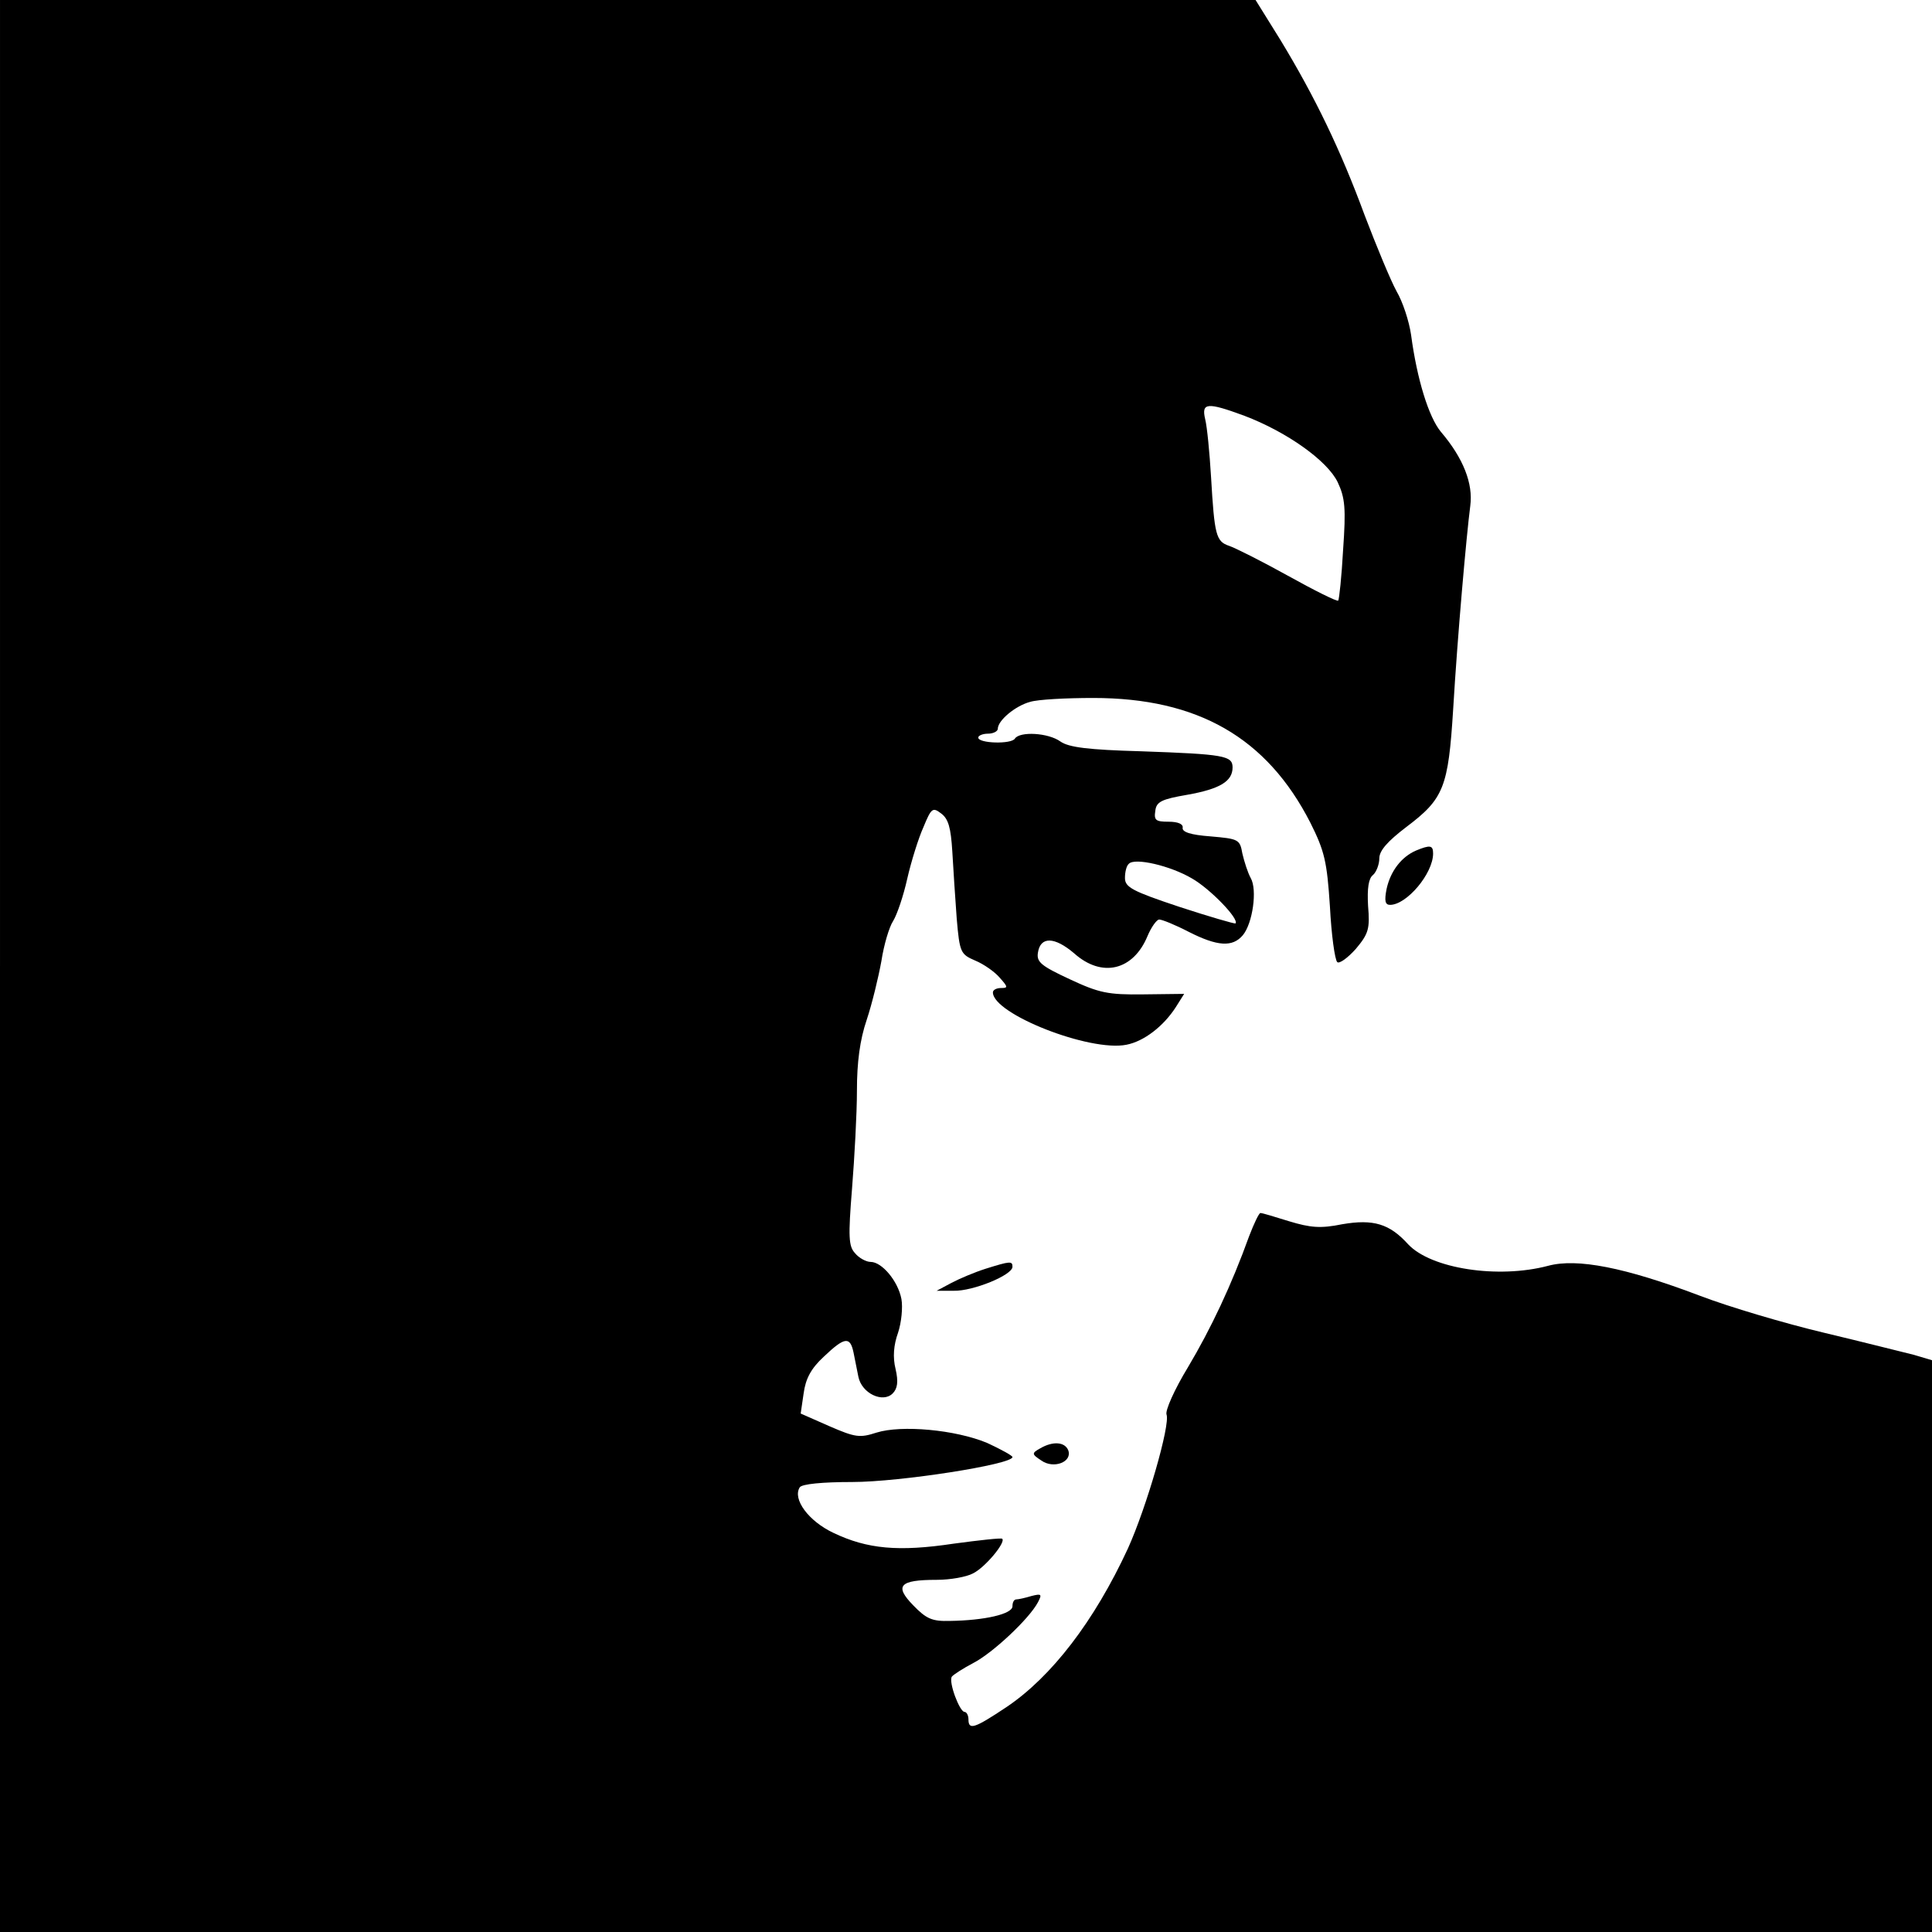 <?xml version="1.0" standalone="no"?>
<!DOCTYPE svg PUBLIC "-//W3C//DTD SVG 20010904//EN"
 "http://www.w3.org/TR/2001/REC-SVG-20010904/DTD/svg10.dtd">
<svg version="1.0" xmlns="http://www.w3.org/2000/svg"
 width="395pt" height="395pt" viewBox="0 0 395 395"
 preserveAspectRatio="xMidYMid meet">
<g transform="translate(0,395) scale(0.1,-0.1)"
fill="#000000" stroke="none">
<path d="M0 1975 l0 -1975 1975 0 1975 0 0 585 0 584 -37 11 c-21 5 -103 26
-183 45 -80 19 -195 53 -255 76 -153 58 -251 77 -310 61 -102 -27 -239 -6
-286 44 -38 42 -71 52 -135 41 -44 -9 -65 -7 -108 6 -29 9 -55 17 -59 17 -3 0
-13 -21 -23 -47 -36 -100 -78 -189 -125 -268 -28 -46 -47 -89 -44 -97 8 -21
-41 -190 -79 -274 -69 -149 -156 -262 -248 -324 -66 -44 -78 -48 -78 -25 0 8
-4 15 -8 15 -10 0 -33 61 -26 72 3 4 23 17 44 28 39 20 114 90 132 124 9 17 7
18 -13 13 -13 -4 -27 -7 -31 -7 -5 0 -8 -6 -8 -14 0 -16 -57 -29 -128 -30 -36
-1 -48 4 -75 32 -39 40 -28 52 48 52 28 0 61 6 74 13 25 12 68 64 60 71 -2 2
-47 -3 -99 -10 -113 -17 -177 -11 -246 22 -51 24 -84 69 -69 93 4 7 47 11 107
11 98 0 328 36 328 51 0 3 -24 16 -52 29 -65 27 -175 37 -226 21 -34 -11 -43
-10 -96 13 l-59 26 6 41 c4 30 15 51 41 75 43 41 54 42 61 9 3 -14 7 -36 10
-50 7 -34 50 -54 70 -34 10 10 12 24 6 50 -6 24 -4 49 5 74 7 21 10 52 7 69
-7 37 -40 76 -63 76 -9 0 -24 8 -32 18 -13 14 -14 33 -6 132 5 63 10 153 10
200 0 58 6 104 20 145 11 33 24 87 30 120 5 33 16 70 24 82 8 13 21 51 29 87
8 35 23 83 33 105 16 39 19 41 36 28 15 -11 20 -29 23 -78 2 -35 6 -97 9 -137
6 -70 8 -73 38 -86 17 -7 40 -23 50 -35 17 -19 17 -21 3 -21 -10 0 -17 -4 -17
-9 0 -44 198 -122 273 -107 36 7 76 38 101 77 l17 27 -83 -1 c-73 -1 -91 3
-151 31 -58 27 -68 35 -65 54 5 34 34 33 74 -1 57 -51 121 -35 150 35 8 19 19
34 24 34 6 0 33 -11 60 -25 59 -30 90 -32 111 -7 20 24 30 93 16 117 -6 11
-13 33 -17 50 -5 29 -8 30 -65 35 -41 3 -59 9 -57 18 1 7 -9 12 -29 12 -26 0
-30 3 -27 22 2 19 13 24 65 33 68 12 93 28 93 56 0 24 -17 27 -187 33 -108 3
-148 8 -165 20 -25 18 -83 21 -93 6 -7 -12 -75 -10 -75 2 0 4 9 8 20 8 11 0
20 5 20 10 0 17 36 47 66 55 16 5 74 8 129 8 214 0 355 -81 444 -255 29 -58
34 -79 40 -171 3 -58 10 -109 15 -114 4 -4 21 8 38 27 26 31 29 41 25 88 -2
36 1 56 10 63 7 6 13 22 13 34 0 16 17 35 55 64 77 58 86 81 96 241 9 151 27
354 35 416 6 45 -14 97 -60 151 -25 30 -49 108 -61 198 -4 28 -17 68 -30 90
-12 22 -41 92 -65 155 -49 133 -101 241 -172 358 l-51 82 -1283 0 -1284 0 0
-1975z m2544 1125 c87 -33 170 -92 191 -136 15 -32 17 -53 11 -138 -3 -55 -8
-101 -10 -104 -3 -2 -49 21 -103 51 -54 30 -108 57 -120 61 -27 9 -30 22 -37
141 -3 50 -8 102 -12 118 -8 34 4 35 80 7z m-107 -946 c37 -21 97 -83 89 -92
-2 -1 -54 14 -115 34 -96 32 -111 40 -111 59 0 12 3 25 8 29 12 13 85 -4 129
-30z"/>
<path d="M2895 2211 c-30 -13 -52 -42 -60 -78 -5 -25 -3 -33 7 -33 34 0 88 64
88 105 0 17 -6 18 -35 6z"/>
<path d="M2015 1356 c-22 -7 -53 -20 -70 -29 l-30 -16 35 0 c39 -1 120 32 120
49 0 12 -4 12 -55 -4z"/>
<path d="M2127 989 c-18 -10 -18 -12 2 -25 25 -18 64 -3 55 21 -7 17 -31 19
-57 4z"/>
</g>
</svg>
